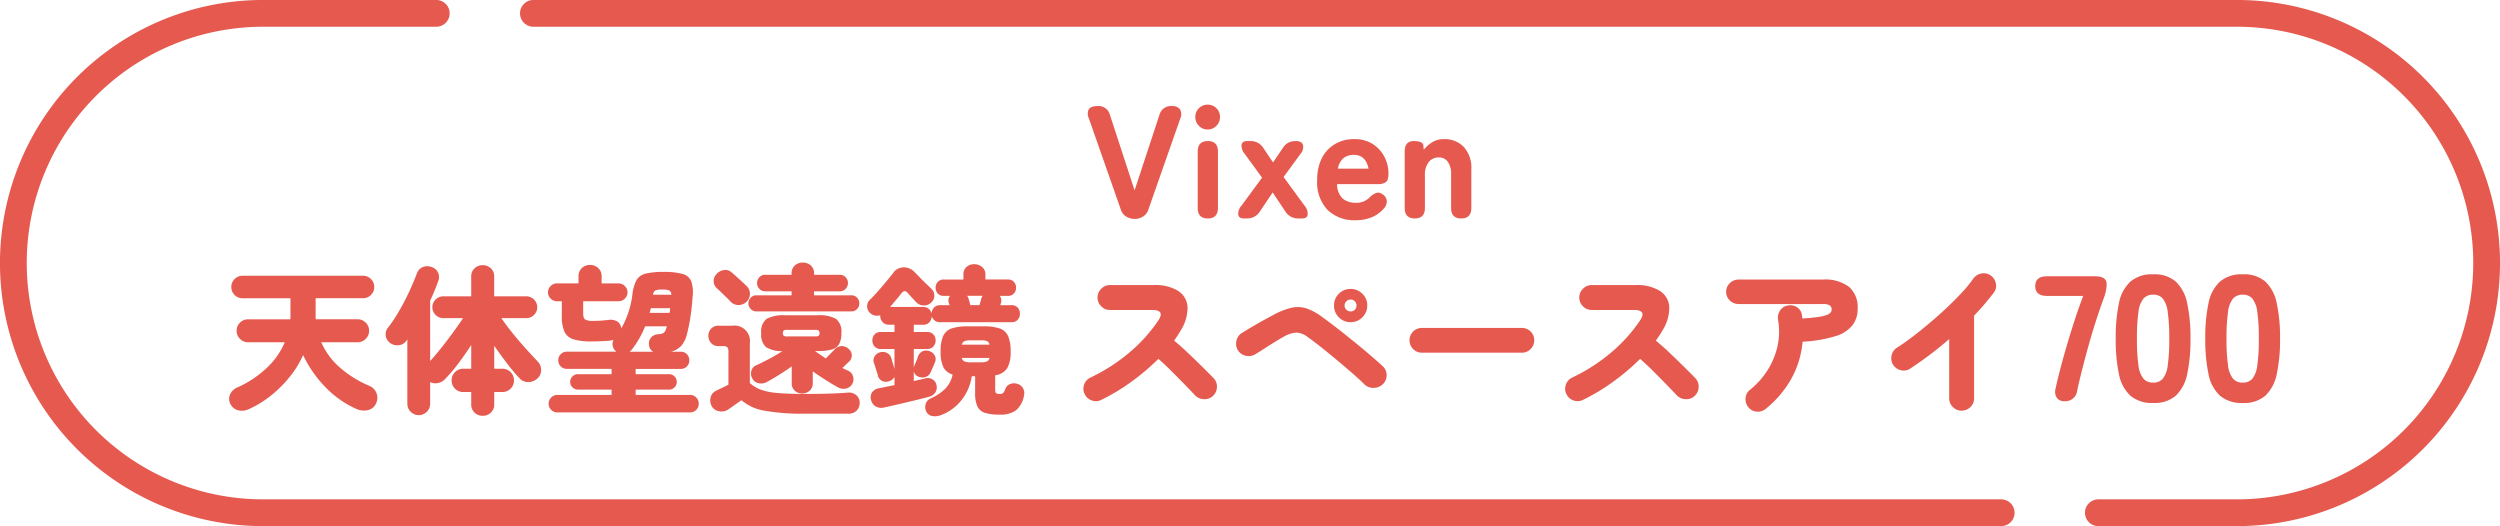 <svg xmlns="http://www.w3.org/2000/svg" width="280.236" height="58.976" viewBox="0 0 280.236 58.976"><defs><style>.a{fill:#e5594f;}</style></defs><g transform="translate(-517.075 -3325.449)"><g transform="translate(-30.017 83.658)"><path class="a" d="M521.165,475.4H505.631a1.5,1.5,0,0,1,0-3h15.534a26.488,26.488,0,1,0,0-52.976H330.209a1.5,1.5,0,0,1,0-3H521.165a29.488,29.488,0,1,1,0,58.976Z" transform="translate(276.676 2825.365)"/><path class="a" d="M504.356,475.4H309.52a29.488,29.488,0,1,1,0-58.976h19.417a1.5,1.5,0,0,1,0,3H309.52a26.488,26.488,0,1,0,0,52.976H504.356a1.5,1.5,0,0,1,0,3Z" transform="translate(267.058 2825.365)"/></g><path class="a" d="M2.934.9a1.792,1.792,0,0,1-1.2.117A1.323,1.323,0,0,1,.882.306,1.267,1.267,0,0,1,.846-.756a1.556,1.556,0,0,1,.882-.81A11.9,11.9,0,0,0,4.851-3.627,8.5,8.5,0,0,0,6.984-6.606H2.862a1.229,1.229,0,0,1-.9-.378A1.25,1.25,0,0,1,1.584-7.9a1.229,1.229,0,0,1,.378-.9,1.229,1.229,0,0,1,.9-.378H7.6a2.183,2.183,0,0,0,.018-.27v-2.088H2.25a1.214,1.214,0,0,1-.891-.369A1.214,1.214,0,0,1,.99-12.8a1.214,1.214,0,0,1,.369-.891,1.214,1.214,0,0,1,.891-.369h13.5a1.214,1.214,0,0,1,.891.369,1.214,1.214,0,0,1,.369.891,1.214,1.214,0,0,1-.369.891,1.214,1.214,0,0,1-.891.369H10.44V-9.45a2.183,2.183,0,0,0,.018.27h4.68a1.25,1.25,0,0,1,.918.378,1.229,1.229,0,0,1,.378.9,1.25,1.25,0,0,1-.378.918,1.25,1.25,0,0,1-.918.378H11.07a8.056,8.056,0,0,0,2.151,2.889,12.409,12.409,0,0,0,3.213,1.989,1.41,1.41,0,0,1,.828.828A1.388,1.388,0,0,1,17.226.216a1.314,1.314,0,0,1-.981.8A2.076,2.076,0,0,1,14.994.864a11.128,11.128,0,0,1-3.528-2.511,13.39,13.39,0,0,1-2.43-3.519,10.624,10.624,0,0,1-1.422,2.34A13.46,13.46,0,0,1,5.5-.684,11.52,11.52,0,0,1,2.934.9Zm26.244.738a1.3,1.3,0,0,1-.918-.351,1.227,1.227,0,0,1-.378-.945V-1.026h-.9a1.25,1.25,0,0,1-.918-.378,1.25,1.25,0,0,1-.378-.918,1.271,1.271,0,0,1,.378-.936,1.25,1.25,0,0,1,.918-.378h.9V-6.3Q27.2-5.238,26.415-4.2a16.956,16.956,0,0,1-1.5,1.755,1.483,1.483,0,0,1-.774.414,1.342,1.342,0,0,1-.864-.108V.288a1.229,1.229,0,0,1-.378.9,1.26,1.26,0,0,1-1.8,0,1.229,1.229,0,0,1-.378-.9V-6.93a.472.472,0,0,1-.054.081q-.036.045-.072.1a1.173,1.173,0,0,1-.846.477,1.329,1.329,0,0,1-.99-.279,1.155,1.155,0,0,1-.459-.792,1.132,1.132,0,0,1,.225-.864,16.517,16.517,0,0,0,1.26-1.881q.612-1.053,1.125-2.151t.855-2.016a1.232,1.232,0,0,1,.693-.783,1.385,1.385,0,0,1,1.017.009,1.235,1.235,0,0,1,.684.6,1.2,1.2,0,0,1,.018.981,22.012,22.012,0,0,1-.9,2.178V-4.5q.594-.648,1.287-1.521t1.332-1.755q.639-.882,1.071-1.53h-2.2a1.208,1.208,0,0,1-.873-.36,1.164,1.164,0,0,1-.369-.864,1.164,1.164,0,0,1,.369-.864,1.208,1.208,0,0,1,.873-.36h3.114v-2.214a1.205,1.205,0,0,1,.378-.927,1.3,1.3,0,0,1,.918-.351,1.277,1.277,0,0,1,.9.351,1.205,1.205,0,0,1,.378.927v2.214h3.6a1.178,1.178,0,0,1,.864.36,1.178,1.178,0,0,1,.36.864,1.178,1.178,0,0,1-.36.864,1.178,1.178,0,0,1-.864.36h-2.79q.36.54.873,1.2t1.089,1.332Q33.8-6.1,34.353-5.5t.963,1.035a1.333,1.333,0,0,1,.4.954,1.243,1.243,0,0,1-.4.954,1.519,1.519,0,0,1-1.008.414,1.29,1.29,0,0,1-.99-.4A20.916,20.916,0,0,1,31.9-4.23q-.756-.99-1.44-1.98v2.574h.9a1.271,1.271,0,0,1,.936.378,1.271,1.271,0,0,1,.378.936,1.25,1.25,0,0,1-.378.918,1.271,1.271,0,0,1-.936.378h-.9V.342a1.227,1.227,0,0,1-.378.945A1.277,1.277,0,0,1,29.178,1.638ZM37.53,1.26a.934.934,0,0,1-.684-.288.934.934,0,0,1-.288-.684.955.955,0,0,1,.288-.7A.934.934,0,0,1,37.53-.7h6.084V-1.3h-3.78a.842.842,0,0,1-.6-.252.819.819,0,0,1-.261-.612.819.819,0,0,1,.261-.612.842.842,0,0,1,.6-.252h3.78v-.594H38.592a.919.919,0,0,1-.675-.279.919.919,0,0,1-.279-.675.941.941,0,0,1,.279-.693.919.919,0,0,1,.675-.279h5.562a1.1,1.1,0,0,1-.4-.6.949.949,0,0,1,.081-.711q-.126.018-.261.045t-.279.045q-.576.036-1.044.054t-.882.018a6.821,6.821,0,0,1-2.007-.234,1.63,1.63,0,0,1-1.026-.846,4.156,4.156,0,0,1-.3-1.764V-11.2h-.54a.97.97,0,0,1-.711-.3.95.95,0,0,1-.3-.693.97.97,0,0,1,.3-.711.97.97,0,0,1,.711-.3h2.412v-.774a1.227,1.227,0,0,1,.378-.945,1.3,1.3,0,0,1,.918-.351,1.309,1.309,0,0,1,.909.351,1.213,1.213,0,0,1,.387.945v.774h1.89a.97.97,0,0,1,.711.3.97.97,0,0,1,.3.711.95.95,0,0,1-.3.693.97.97,0,0,1-.711.3h-3.96v1.314q0,.558.207.72A1.564,1.564,0,0,0,41.508-9q.522,0,.9-.027t.864-.081a1.443,1.443,0,0,1,1.017.2.93.93,0,0,1,.4.774,10.234,10.234,0,0,0,1.26-3.816,4.5,4.5,0,0,1,.459-1.62,1.6,1.6,0,0,1,1.026-.729,8.326,8.326,0,0,1,2.025-.189,7.6,7.6,0,0,1,2.106.225,1.428,1.428,0,0,1,.981.828,3.921,3.921,0,0,1,.153,1.719q-.09,1.26-.252,2.313a19.653,19.653,0,0,1-.4,1.953A2.965,2.965,0,0,1,51.417-6.2a2.363,2.363,0,0,1-1.143.657h1.1a.911.911,0,0,1,.684.279.957.957,0,0,1,.27.693.935.935,0,0,1-.27.675.911.911,0,0,1-.684.279H46.314v.594h3.744a.833.833,0,0,1,.612.252.833.833,0,0,1,.252.612.833.833,0,0,1-.252.612.833.833,0,0,1-.612.252H46.314V-.7h6.1a.926.926,0,0,1,.693.288.971.971,0,0,1,.279.7.95.95,0,0,1-.279.684.926.926,0,0,1-.693.288Zm8.1-6.8h2.664a.938.938,0,0,1-.486-.792,1.047,1.047,0,0,1,.252-.828,1.155,1.155,0,0,1,.792-.342,1.528,1.528,0,0,0,.558-.126.769.769,0,0,0,.288-.4q.036-.09.063-.18t.045-.18h-2.43a10.766,10.766,0,0,1-1.44,2.538A1.232,1.232,0,0,1,45.63-5.544ZM47.88-9.9h2.232a1.25,1.25,0,0,0,.045-.261q.009-.135.027-.261H48.006a2.249,2.249,0,0,1-.054.261Q47.916-10.026,47.88-9.9Zm.378-2.034H50.31a.518.518,0,0,0-.216-.468,1.839,1.839,0,0,0-.774-.108,1.965,1.965,0,0,0-.81.108A.594.594,0,0,0,48.258-11.934ZM64.98-.864a1.2,1.2,0,0,1-.828-.306,1.077,1.077,0,0,1-.342-.846v-1.89q-.666.486-1.422.954T61-2.142a1.3,1.3,0,0,1-.918.126,1.032,1.032,0,0,1-.7-.54,1.131,1.131,0,0,1-.1-.846.939.939,0,0,1,.567-.63q.666-.306,1.449-.72t1.467-.864a3.234,3.234,0,0,1-1.845-.45,1.872,1.872,0,0,1-.531-1.548,1.818,1.818,0,0,1,.6-1.611,3.915,3.915,0,0,1,2.079-.405H66.69a3.909,3.909,0,0,1,2.088.405,1.831,1.831,0,0,1,.594,1.611,2.431,2.431,0,0,1-.261,1.233,1.349,1.349,0,0,1-.846.6,6.121,6.121,0,0,1-1.575.162h-.27q.27.2.576.405t.63.423q.234-.234.558-.567t.45-.459a1.092,1.092,0,0,1,.783-.36,1.149,1.149,0,0,1,.783.324.964.964,0,0,1,.342.7.965.965,0,0,1-.342.756q-.09.072-.3.279t-.423.4q.162.072.324.153t.324.153a.946.946,0,0,1,.549.612,1.072,1.072,0,0,1-.063.828,1.059,1.059,0,0,1-.693.549,1.246,1.246,0,0,1-.909-.117q-.594-.324-1.359-.81t-1.485-.99v1.314a1.077,1.077,0,0,1-.342.846A1.222,1.222,0,0,1,64.98-.864ZM65.214,1.4a23.684,23.684,0,0,1-4.455-.333A5.252,5.252,0,0,1,58.176-.108l-.531.369-.567.4-.4.279a1.364,1.364,0,0,1-1.008.189,1.136,1.136,0,0,1-.828-.567,1.333,1.333,0,0,1-.126-.981,1.081,1.081,0,0,1,.612-.747q.234-.126.639-.315t.747-.369V-5.508a.852.852,0,0,0-.117-.531.691.691,0,0,0-.513-.135H55.6a1.055,1.055,0,0,1-.828-.342,1.175,1.175,0,0,1-.306-.81,1.142,1.142,0,0,1,.306-.8A1.069,1.069,0,0,1,55.6-8.46H57.15A1.734,1.734,0,0,1,59.112-6.5v4.464a3.7,3.7,0,0,0,1.206.738,7.171,7.171,0,0,0,1.863.378q1.161.108,3.033.108,1.6,0,2.772-.036t2.052-.108a1.292,1.292,0,0,1,1,.279,1.058,1.058,0,0,1,.387.837,1.271,1.271,0,0,1-.324.882,1.291,1.291,0,0,1-1.008.36Zm-5.4-11.466a.815.815,0,0,1-.6-.27.878.878,0,0,1-.261-.63.878.878,0,0,1,.261-.63.815.815,0,0,1,.6-.27h3.978v-.45h-2.97a.841.841,0,0,1-.639-.279.93.93,0,0,1-.261-.657.909.909,0,0,1,.261-.639.841.841,0,0,1,.639-.279h2.97v-.144a1.135,1.135,0,0,1,.369-.9,1.3,1.3,0,0,1,.891-.324,1.3,1.3,0,0,1,.891.324,1.135,1.135,0,0,1,.369.9v.144h2.9a.841.841,0,0,1,.639.279.909.909,0,0,1,.261.639.93.93,0,0,1-.261.657.841.841,0,0,1-.639.279h-2.9v.45h4.212a.806.806,0,0,1,.612.27.894.894,0,0,1,.252.63.894.894,0,0,1-.252.63.806.806,0,0,1-.612.27Zm-1.1-1.062a1.216,1.216,0,0,1-.891.351,1.192,1.192,0,0,1-.873-.387q-.18-.2-.468-.477l-.576-.558q-.288-.279-.486-.459a1.025,1.025,0,0,1-.36-.792,1.138,1.138,0,0,1,.324-.81,1.39,1.39,0,0,1,.846-.441,1.061,1.061,0,0,1,.882.3q.2.162.513.45l.63.576q.315.288.495.468a1.152,1.152,0,0,1,.369.891A1.185,1.185,0,0,1,58.716-11.124Zm4.59,3.87h3.132a.714.714,0,0,0,.387-.072.339.339,0,0,0,.1-.288.365.365,0,0,0-.1-.306.714.714,0,0,0-.387-.072H63.306a.714.714,0,0,0-.387.072.365.365,0,0,0-.1.306.339.339,0,0,0,.1.288A.714.714,0,0,0,63.306-7.254ZM74.2.7a1.307,1.307,0,0,1-.972-.108A1.131,1.131,0,0,1,72.7-.144a1,1,0,0,1,.135-.873,1.192,1.192,0,0,1,.8-.441q.36-.072.792-.162t.9-.18v-.918a1,1,0,0,1-.63.486,1,1,0,0,1-.738-.027.914.914,0,0,1-.486-.585q-.036-.162-.126-.441t-.18-.567q-.09-.288-.144-.432a.857.857,0,0,1,.072-.729,1.024,1.024,0,0,1,.594-.459,1.036,1.036,0,0,1,.792.063.957.957,0,0,1,.5.6q.036.162.153.549t.189.657V-5.85H73.8a.9.9,0,0,1-.7-.279.971.971,0,0,1-.252-.675.963.963,0,0,1,.252-.684.913.913,0,0,1,.7-.27h1.53v-.81h-.612a.926.926,0,0,1-.72-.3,1,1,0,0,1-.27-.693V-9.63a1.17,1.17,0,0,1-.594.027,1.114,1.114,0,0,1-.54-.279,1.019,1.019,0,0,1-.333-.747.96.96,0,0,1,.315-.747q.4-.378.882-.927t.954-1.116q.468-.567.774-.963a1.455,1.455,0,0,1,.765-.558,1.554,1.554,0,0,1,.891.009,1.671,1.671,0,0,1,.774.5q.234.234.6.612t.72.711q.351.333.513.495a1.049,1.049,0,0,1,.342.792.972.972,0,0,1-.36.774,1.117,1.117,0,0,1-.864.315,1.186,1.186,0,0,1-.846-.405q-.126-.144-.4-.432t-.4-.432q-.252-.342-.45-.333t-.45.351q-.18.234-.522.639t-.666.783h3.69a.952.952,0,0,1,.639.207.942.942,0,0,1,.315.513,1.1,1.1,0,0,1,.279-.648.862.862,0,0,1,.675-.27H81.5q-.018-.072-.036-.126a.7.7,0,0,0-.036-.09.827.827,0,0,1,.126-.828h-.7a.862.862,0,0,1-.675-.27.935.935,0,0,1-.243-.648.935.935,0,0,1,.243-.648.862.862,0,0,1,.675-.27h2.2V-14.2a1.083,1.083,0,0,1,.342-.837,1.226,1.226,0,0,1,.864-.315,1.326,1.326,0,0,1,.891.315,1.046,1.046,0,0,1,.369.837v.558h2.52a.862.862,0,0,1,.675.27.935.935,0,0,1,.243.648.935.935,0,0,1-.243.648.862.862,0,0,1-.675.27H87.12a.827.827,0,0,1,.126.828.3.3,0,0,1-.018.09q-.018.054-.036.126h1.242a.892.892,0,0,1,.711.279.992.992,0,0,1,.243.675.992.992,0,0,1-.243.675.892.892,0,0,1-.711.279h-8.01a.915.915,0,0,1-.594-.189.973.973,0,0,1-.324-.477,1.046,1.046,0,0,1-.27.675.92.92,0,0,1-.72.279H77.49v.81h1.494a.913.913,0,0,1,.7.27.963.963,0,0,1,.252.684.971.971,0,0,1-.252.675.9.9,0,0,1-.7.279H77.49v2.088a.16.16,0,0,0,.018-.072.16.16,0,0,1,.018-.072q.036-.09.126-.306l.18-.432a1.934,1.934,0,0,0,.108-.306,1,1,0,0,1,.513-.63.983.983,0,0,1,.783-.036,1.035,1.035,0,0,1,.6.486.857.857,0,0,1,.009.81q-.036.09-.126.306t-.189.432q-.1.216-.135.306a.975.975,0,0,1-.567.558,1.173,1.173,0,0,1-.783-.018.861.861,0,0,1-.558-.594v1.08q.36-.09.684-.162t.612-.144a1.033,1.033,0,0,1,.828.126.946.946,0,0,1,.432.666,1.011,1.011,0,0,1-.144.783,1.072,1.072,0,0,1-.684.477q-.45.126-1.107.288T76.734.117q-.72.171-1.386.324T74.2.7Zm6.372.846a1.773,1.773,0,0,1-.963.126.891.891,0,0,1-.711-.5A1.085,1.085,0,0,1,78.831.3a.957.957,0,0,1,.531-.6A5.655,5.655,0,0,0,81-1.377a3.223,3.223,0,0,0,.846-1.611A1.672,1.672,0,0,1,80.8-3.825,4.038,4.038,0,0,1,80.5-5.6a4.1,4.1,0,0,1,.288-1.719,1.6,1.6,0,0,1,.954-.837,5.592,5.592,0,0,1,1.8-.234H85.3a5.577,5.577,0,0,1,1.809.234,1.6,1.6,0,0,1,.945.837A4.1,4.1,0,0,1,88.344-5.6a3.653,3.653,0,0,1-.387,1.917,1.92,1.92,0,0,1-1.341.783V-1.26q0,.288.117.369a.79.79,0,0,0,.423.081.482.482,0,0,0,.369-.126,1.479,1.479,0,0,0,.243-.468.864.864,0,0,1,.54-.522,1.2,1.2,0,0,1,.792-.018,1.067,1.067,0,0,1,.648.513,1.163,1.163,0,0,1,.09.837,2.817,2.817,0,0,1-.864,1.6,2.974,2.974,0,0,1-1.908.5,5.225,5.225,0,0,1-1.6-.2,1.375,1.375,0,0,1-.846-.72,3.475,3.475,0,0,1-.252-1.476V-2.79h-.378A5.646,5.646,0,0,1,82.962-.279,5.276,5.276,0,0,1,80.568,1.548Zm3.258-12.312h1.026q.054-.2.117-.414t.081-.306a.823.823,0,0,1,.162-.324H83.466a.823.823,0,0,1,.162.324,2.676,2.676,0,0,1,.09.306Q83.772-10.962,83.826-10.764Zm.018,6.408H85a1.907,1.907,0,0,0,.684-.09.519.519,0,0,0,.288-.4h-3.1a.565.565,0,0,0,.306.4A1.839,1.839,0,0,0,83.844-4.356Zm-.972-1.98h3.1a.519.519,0,0,0-.288-.4A1.907,1.907,0,0,0,85-6.822H83.844a1.839,1.839,0,0,0-.666.09A.565.565,0,0,0,82.872-6.336ZM98.5-.144a1.312,1.312,0,0,1-1.053.063,1.341,1.341,0,0,1-.8-.711,1.338,1.338,0,0,1-.063-1.062,1.342,1.342,0,0,1,.711-.792,20.2,20.2,0,0,0,4.428-2.862,17.274,17.274,0,0,0,3.168-3.528q.414-.612.225-.9t-.873-.288h-4.77a1.331,1.331,0,0,1-.972-.414,1.331,1.331,0,0,1-.414-.972,1.351,1.351,0,0,1,.414-.99,1.331,1.331,0,0,1,.972-.414h4.914a4.846,4.846,0,0,1,2.745.657,2.283,2.283,0,0,1,1.044,1.809,4.754,4.754,0,0,1-.783,2.646,6.1,6.1,0,0,1-.333.549q-.189.279-.387.567.81.666,1.62,1.44t1.539,1.494q.729.72,1.251,1.26a1.3,1.3,0,0,1,.387.981,1.394,1.394,0,0,1-.423,1,1.313,1.313,0,0,1-.99.387,1.438,1.438,0,0,1-1.008-.4q-.486-.522-1.179-1.233t-1.458-1.476q-.765-.765-1.5-1.413a24.977,24.977,0,0,1-3.051,2.583A22.487,22.487,0,0,1,98.5-.144Zm29.52-1.728q-.5-.5-1.3-1.2t-1.683-1.44q-.891-.747-1.773-1.449T121.68-7.164a2.3,2.3,0,0,0-1.242-.522,2.937,2.937,0,0,0-1.368.4q-.5.27-1.125.657t-1.206.765q-.585.378-.981.612a1.422,1.422,0,0,1-1.071.153,1.367,1.367,0,0,1-.873-.621,1.422,1.422,0,0,1-.153-1.071,1.351,1.351,0,0,1,.639-.873q.378-.234.981-.594T116.568-9q.684-.378,1.26-.684a8.168,8.168,0,0,1,2.025-.792,3.145,3.145,0,0,1,1.638.072,6.492,6.492,0,0,1,1.737.936q.5.36,1.2.891t1.485,1.161q.792.63,1.566,1.269t1.449,1.224q.675.585,1.143,1.017a1.333,1.333,0,0,1,.423.981,1.36,1.36,0,0,1-.423,1.017,1.439,1.439,0,0,1-1.017.414A1.377,1.377,0,0,1,128.016-1.872ZM126.45-8.856a1.774,1.774,0,0,1-1.314-.549,1.818,1.818,0,0,1-.54-1.323,1.788,1.788,0,0,1,.54-1.314,1.788,1.788,0,0,1,1.314-.54,1.818,1.818,0,0,1,1.323.54,1.774,1.774,0,0,1,.549,1.314,1.8,1.8,0,0,1-.549,1.323A1.8,1.8,0,0,1,126.45-8.856Zm0-1.206a.647.647,0,0,0,.477-.189.647.647,0,0,0,.189-.477.655.655,0,0,0-.189-.468.631.631,0,0,0-.477-.2.64.64,0,0,0-.468.2.64.64,0,0,0-.2.468.631.631,0,0,0,.2.477A.655.655,0,0,0,126.45-10.062Zm7.992,4.626a1.322,1.322,0,0,1-.981-.414,1.345,1.345,0,0,1-.4-.972,1.336,1.336,0,0,1,.4-.981,1.336,1.336,0,0,1,.981-.405h11.214a1.336,1.336,0,0,1,.981.405,1.336,1.336,0,0,1,.4.981,1.345,1.345,0,0,1-.4.972,1.322,1.322,0,0,1-.981.414ZM152.5-.144a1.311,1.311,0,0,1-1.053.063,1.341,1.341,0,0,1-.8-.711,1.338,1.338,0,0,1-.063-1.062,1.342,1.342,0,0,1,.711-.792,20.2,20.2,0,0,0,4.428-2.862,17.273,17.273,0,0,0,3.168-3.528q.414-.612.225-.9t-.873-.288h-4.77a1.331,1.331,0,0,1-.972-.414,1.331,1.331,0,0,1-.414-.972,1.351,1.351,0,0,1,.414-.99,1.331,1.331,0,0,1,.972-.414h4.914a4.846,4.846,0,0,1,2.745.657,2.283,2.283,0,0,1,1.044,1.809,4.754,4.754,0,0,1-.783,2.646,6.1,6.1,0,0,1-.333.549q-.189.279-.387.567.81.666,1.62,1.44t1.539,1.494q.729.72,1.251,1.26a1.3,1.3,0,0,1,.387.981,1.394,1.394,0,0,1-.423,1,1.313,1.313,0,0,1-.99.387,1.438,1.438,0,0,1-1.008-.4q-.486-.522-1.179-1.233t-1.458-1.476q-.765-.765-1.5-1.413a24.978,24.978,0,0,1-3.051,2.583A22.486,22.486,0,0,1,152.5-.144ZM172.98.864a1.365,1.365,0,0,1-1.017.306,1.3,1.3,0,0,1-.927-.5A1.379,1.379,0,0,1,170.73-.36a1.25,1.25,0,0,1,.5-.918A9.1,9.1,0,0,0,173.16-3.42,8.448,8.448,0,0,0,174.294-6.1a7.6,7.6,0,0,0,.072-3.042,1.445,1.445,0,0,1,.234-1.026,1.3,1.3,0,0,1,.864-.558,1.354,1.354,0,0,1,1.044.207,1.2,1.2,0,0,1,.54.891q.018.09.027.18t.027.18q1.116-.072,1.764-.171a4.616,4.616,0,0,0,.981-.234.921.921,0,0,0,.432-.288.573.573,0,0,0,.1-.315.549.549,0,0,0-.2-.45,1.382,1.382,0,0,0-.81-.162h-9.414a1.382,1.382,0,0,1-.99-.4,1.293,1.293,0,0,1-.414-.972,1.293,1.293,0,0,1,.414-.972,1.382,1.382,0,0,1,.99-.4h9.414a4.456,4.456,0,0,1,2.97.828,3.043,3.043,0,0,1,.954,2.43,3.015,3.015,0,0,1-.585,1.872,3.885,3.885,0,0,1-1.935,1.224,15.371,15.371,0,0,1-3.654.612,10.364,10.364,0,0,1-1.287,4.194A11.648,11.648,0,0,1,172.98.864Zm21.96.2a1.345,1.345,0,0,1-.972-.405,1.322,1.322,0,0,1-.414-.981V-6.966q-1.044.918-2.16,1.755t-2.232,1.575a1.282,1.282,0,0,1-1.044.162,1.4,1.4,0,0,1-.864-.63,1.385,1.385,0,0,1-.153-1.053,1.361,1.361,0,0,1,.621-.855q.774-.486,1.719-1.206t1.935-1.557q.99-.837,1.935-1.728t1.71-1.719a13.613,13.613,0,0,0,1.233-1.512,1.417,1.417,0,0,1,.909-.576,1.317,1.317,0,0,1,1.035.216,1.384,1.384,0,0,1,.585.891,1.253,1.253,0,0,1-.225,1.035q-.486.63-1.035,1.278t-1.179,1.3v9.27a1.322,1.322,0,0,1-.414.981A1.366,1.366,0,0,1,194.94,1.062ZM206.46,0a.976.976,0,0,1-.84-.38,1.258,1.258,0,0,1-.14-1.04q.24-1.12.6-2.47t.78-2.76q.42-1.41.86-2.74t.86-2.41h-4.06q-1.32,0-1.32-1.1t1.32-1.1h5.36q1.32,0,1.32.84a3.835,3.835,0,0,1-.08.81,6.268,6.268,0,0,1-.24.81q-.38,1.02-.81,2.34t-.83,2.74q-.4,1.42-.75,2.79t-.59,2.49A1.329,1.329,0,0,1,206.46,0Zm9.96.2a3.714,3.714,0,0,1-2.56-.82,4.441,4.441,0,0,1-1.28-2.42A18.4,18.4,0,0,1,212.22-7a18.514,18.514,0,0,1,.36-3.98,4.441,4.441,0,0,1,1.28-2.42,3.714,3.714,0,0,1,2.56-.82,3.637,3.637,0,0,1,2.54.82,4.566,4.566,0,0,1,1.27,2.42A18.031,18.031,0,0,1,220.6-7a17.92,17.92,0,0,1-.37,3.96,4.566,4.566,0,0,1-1.27,2.42A3.637,3.637,0,0,1,216.42.2Zm0-2.28a1.372,1.372,0,0,0,1.07-.43,2.959,2.959,0,0,0,.56-1.5A20.2,20.2,0,0,0,218.22-7a20.414,20.414,0,0,0-.17-3,2.975,2.975,0,0,0-.56-1.51,1.372,1.372,0,0,0-1.07-.43,1.4,1.4,0,0,0-1.08.43,2.909,2.909,0,0,0-.57,1.51,20.414,20.414,0,0,0-.17,3,20.2,20.2,0,0,0,.17,2.99,2.893,2.893,0,0,0,.57,1.5A1.4,1.4,0,0,0,216.42-2.08ZM226.46.2a3.714,3.714,0,0,1-2.56-.82,4.441,4.441,0,0,1-1.28-2.42A18.4,18.4,0,0,1,222.26-7a18.514,18.514,0,0,1,.36-3.98,4.441,4.441,0,0,1,1.28-2.42,3.714,3.714,0,0,1,2.56-.82,3.637,3.637,0,0,1,2.54.82,4.566,4.566,0,0,1,1.27,2.42A18.031,18.031,0,0,1,230.64-7a17.92,17.92,0,0,1-.37,3.96A4.566,4.566,0,0,1,229-.62,3.637,3.637,0,0,1,226.46.2Zm0-2.28a1.372,1.372,0,0,0,1.07-.43,2.959,2.959,0,0,0,.56-1.5A20.2,20.2,0,0,0,228.26-7a20.414,20.414,0,0,0-.17-3,2.975,2.975,0,0,0-.56-1.51,1.372,1.372,0,0,0-1.07-.43,1.4,1.4,0,0,0-1.08.43,2.909,2.909,0,0,0-.57,1.51,20.414,20.414,0,0,0-.17,3,20.2,20.2,0,0,0,.17,2.99,2.893,2.893,0,0,0,.57,1.5A1.4,1.4,0,0,0,226.46-2.08Z" transform="translate(542.015 3370.419)"/><path class="a" d="M5.76.054A1.826,1.826,0,0,1,4.824-.2a1.379,1.379,0,0,1-.612-.756L.612-11.232a1.124,1.124,0,0,1,0-1.008q.234-.36,1.008-.36a1.3,1.3,0,0,1,1.35.972L5.742-3.15l2.79-8.478A1.327,1.327,0,0,1,9.918-12.6a1.037,1.037,0,0,1,.909.369,1.072,1.072,0,0,1,.045,1L7.272-.954A1.379,1.379,0,0,1,6.66-.2,1.762,1.762,0,0,1,5.76.054ZM13.95,0q-1.134,0-1.134-1.188v-6.3q0-1.188,1.134-1.188t1.134,1.188v6.3Q15.084,0,13.95,0Zm-.018-9.972a1.322,1.322,0,0,1-.981-.414,1.366,1.366,0,0,1-.405-.99,1.336,1.336,0,0,1,.405-.981,1.336,1.336,0,0,1,.981-.4,1.336,1.336,0,0,1,.981.4,1.336,1.336,0,0,1,.4.981,1.366,1.366,0,0,1-.4.99A1.322,1.322,0,0,1,13.932-9.972ZM17.982,0q-.54,0-.621-.423A1.352,1.352,0,0,1,17.73-1.44l2.3-3.132L18.09-7.236a1.414,1.414,0,0,1-.36-1.017q.072-.423.612-.423h.378a1.656,1.656,0,0,1,1.44.756l1.1,1.638L22.374-7.92a1.589,1.589,0,0,1,.621-.585,1.849,1.849,0,0,1,.819-.171q.648,0,.8.423a1.115,1.115,0,0,1-.279,1.017l-1.89,2.592,2.34,3.2a1.414,1.414,0,0,1,.36,1.017Q25.074,0,24.516,0H24.1a1.656,1.656,0,0,1-1.44-.756l-1.44-2.16L19.782-.774A1.659,1.659,0,0,1,18.36,0Zm12.51.2A4.318,4.318,0,0,1,27.4-.927a4.488,4.488,0,0,1-1.188-3.411,5.209,5.209,0,0,1,.531-2.439,3.816,3.816,0,0,1,1.467-1.566,4.19,4.19,0,0,1,2.16-.549,3.722,3.722,0,0,1,2.079.558A3.73,3.73,0,0,1,33.75-6.9a3.972,3.972,0,0,1,.45,1.845q0,.774-.306.99a1.519,1.519,0,0,1-.882.216H28.44A2.21,2.21,0,0,0,29.1-2.2a2.261,2.261,0,0,0,1.431.441,2.043,2.043,0,0,0,1.512-.558,2.2,2.2,0,0,1,.765-.54.784.784,0,0,1,.747.162.99.99,0,0,1,.459.729,1.181,1.181,0,0,1-.387.909,3.633,3.633,0,0,1-1.4.963A4.863,4.863,0,0,1,30.492.2ZM28.53-5.58h3.438q-.324-1.548-1.638-1.548a1.816,1.816,0,0,0-1.17.36A2.011,2.011,0,0,0,28.53-5.58ZM37.152,0q-1.134,0-1.134-1.188v-6.3q0-1.188,1.008-1.188,1.026,0,1.08.486l.054.486a3.56,3.56,0,0,1,.927-.828,2.448,2.448,0,0,1,1.341-.36,2.968,2.968,0,0,1,2.205.864,3.489,3.489,0,0,1,.855,2.556v4.284Q43.488,0,42.354,0T41.22-1.188V-4.914a2.359,2.359,0,0,0-.369-1.44,1.188,1.188,0,0,0-1-.486,1.44,1.44,0,0,0-1.125.5,2.3,2.3,0,0,0-.441,1.557v3.6Q38.286,0,37.152,0Z" transform="translate(638.515 3349.937)"/></g></svg>